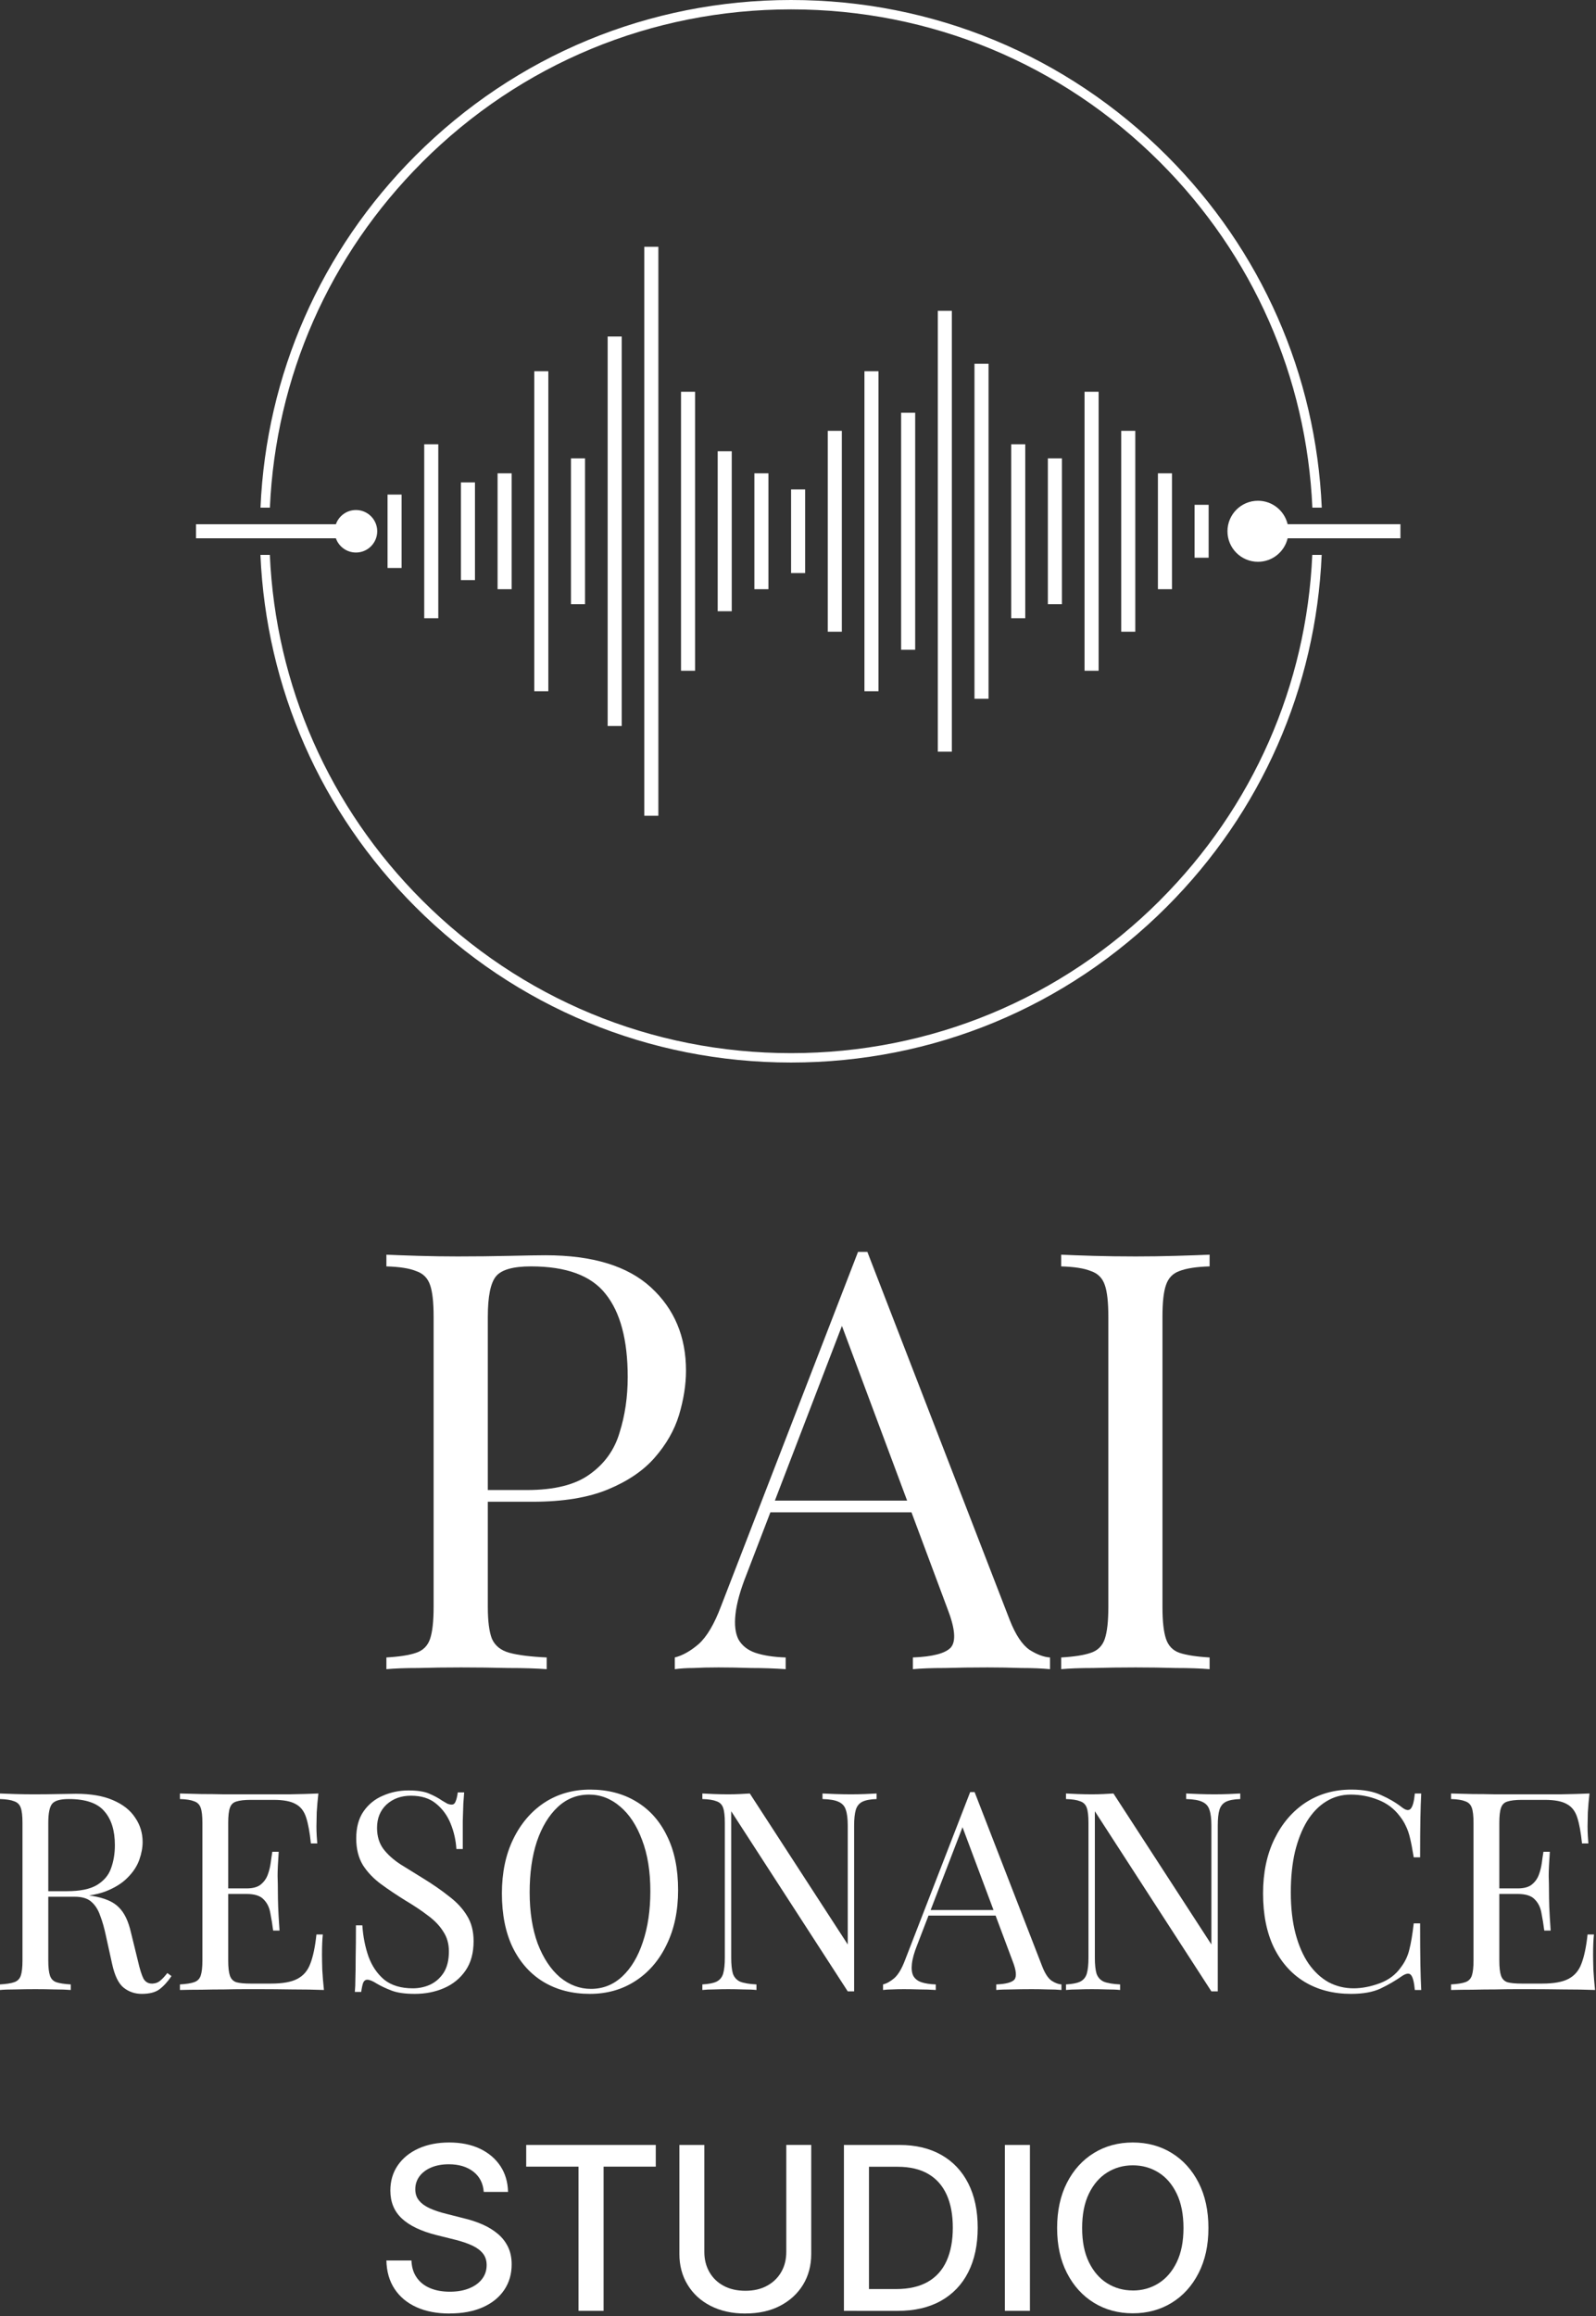 <?xml version="1.0" encoding="UTF-8"?> <svg xmlns="http://www.w3.org/2000/svg" width="570" height="827" viewBox="0 0 570 827" fill="none"><rect x="0" y="0" width="570" height="827" fill="#333333" stroke="none"/><path d="M500.15 187.18V192.21H459.87C458.74 197.01 454.43 200.59 449.27 200.59C443.25 200.59 438.38 195.71 438.38 189.7C438.38 183.69 443.25 178.8 449.27 178.8C454.42 178.8 458.73 182.37 459.87 187.18H500.15Z" fill="white"></path><path d="M134.72 189.69C134.72 193.89 131.32 197.29 127.13 197.29C123.82 197.29 121 195.17 119.96 192.21H70V187.19H119.96C121 184.23 123.81 182.11 127.13 182.11C131.32 182.11 134.72 185.51 134.72 189.7V189.69Z" fill="white"></path><path d="M143.43 176.59H138.41V202.8H143.43V176.59Z" fill="white"></path><path d="M156.53 158.63H151.51V220.75H156.53V158.63Z" fill="white"></path><path d="M169.63 172.25H164.61V207.13H169.63V172.25Z" fill="white"></path><path d="M182.73 169.01H177.71V210.38H182.73V169.01Z" fill="white"></path><path d="M195.83 132.56H190.81V246.83H195.83V132.56Z" fill="white"></path><path d="M208.94 163.66H203.92V215.73H208.94V163.66Z" fill="white"></path><path d="M222.04 120.16H217.02V259.23H222.04V120.16Z" fill="white"></path><path d="M235.13 88.12H230.11V291.28H235.13V88.12Z" fill="white"></path><path d="M248.24 139.88H243.22V239.5H248.24V139.88Z" fill="white"></path><path d="M261.34 161.13H256.32V218.25H261.34V161.13Z" fill="white"></path><path d="M274.44 169.01H269.42V210.38H274.44V169.01Z" fill="white"></path><path d="M287.55 174.76H282.53V204.62H287.55V174.76Z" fill="white"></path><path d="M300.65 153.83H295.63V225.56H300.65V153.83Z" fill="white"></path><path d="M313.75 132.56H308.73V246.83H313.75V132.56Z" fill="white"></path><path d="M326.85 147.38H321.83V232H326.85V147.38Z" fill="white"></path><path d="M339.95 110.98H334.93V268.4H339.95V110.98Z" fill="white"></path><path d="M353.05 129.89H348.03V249.5H353.05V129.89Z" fill="white"></path><path d="M366.16 158.63H361.14V220.75H366.16V158.63Z" fill="white"></path><path d="M379.26 163.66H374.24V215.73H379.26V163.66Z" fill="white"></path><path d="M392.36 139.88H387.34V239.5H392.36V139.88Z" fill="white"></path><path d="M405.46 153.83H400.44V225.56H405.46V153.83Z" fill="white"></path><path d="M418.56 169.01H413.54V210.38H418.56V169.01Z" fill="white"></path><path d="M431.66 180.25H426.64V199.14H431.66V180.25Z" fill="white"></path><path d="M150.77 57.93C185.97 22.73 232.76 3.35 282.54 3.35C332.32 3.35 379.11 22.73 414.31 57.93C447.51 91.13 466.64 134.64 468.7 181.26H472.06C469.99 133.76 450.51 89.4 416.68 55.56C380.84 19.73 333.2 0 282.54 0C231.88 0 184.23 19.73 148.4 55.56C114.57 89.39 95.09 133.76 93.03 181.26H96.39C98.45 134.65 117.58 91.13 150.78 57.93H150.77ZM414.3 321.46C379.1 356.65 332.3 376.04 282.53 376.04C232.76 376.04 185.96 356.65 150.76 321.46C117.56 288.26 98.43 244.74 96.37 198.13H93.01C95.08 245.63 114.55 289.99 148.38 323.83C184.21 359.66 231.84 379.39 282.52 379.39C333.2 379.39 380.82 359.66 416.65 323.83C450.48 290 469.96 245.64 472.03 198.13H468.67C466.61 244.74 447.48 288.26 414.28 321.46H414.3Z" fill="white"></path><path d="M567.679 640.388C567.415 642.7 567.217 644.946 567.085 647.126C567.019 649.306 566.985 650.958 566.985 652.081C566.985 653.27 567.019 654.427 567.085 655.55C567.151 656.607 567.217 657.499 567.283 658.225H565.004C564.607 654.327 564.046 651.255 563.319 649.009C562.592 646.697 561.337 645.078 559.553 644.153C557.835 643.162 555.226 642.667 551.724 642.667H543.499C541.253 642.667 539.535 642.865 538.346 643.262C537.223 643.592 536.463 644.352 536.067 645.541C535.671 646.664 535.472 648.448 535.472 650.892V700.044C535.472 702.423 535.671 704.206 536.067 705.396C536.463 706.585 537.223 707.378 538.346 707.774C539.535 708.104 541.253 708.269 543.499 708.269H550.734C554.896 708.269 558.034 707.708 560.148 706.585C562.328 705.462 563.88 703.645 564.805 701.134C565.796 698.558 566.523 695.09 566.985 690.729H569.265C569.067 692.513 568.967 694.891 568.967 697.864C568.967 699.119 569 700.936 569.067 703.315C569.199 705.627 569.397 708.038 569.661 710.549C566.292 710.417 562.493 710.351 558.265 710.351C554.037 710.284 550.271 710.251 546.968 710.251C545.514 710.251 543.632 710.251 541.319 710.251C539.073 710.251 536.629 710.284 533.986 710.351C531.343 710.351 528.668 710.384 525.959 710.45C523.25 710.45 520.674 710.483 518.229 710.549V708.567C520.476 708.435 522.16 708.17 523.283 707.774C524.473 707.378 525.265 706.585 525.662 705.396C526.058 704.206 526.256 702.423 526.256 700.044V650.892C526.256 648.448 526.058 646.664 525.662 645.541C525.265 644.352 524.473 643.559 523.283 643.162C522.16 642.7 520.476 642.436 518.229 642.37V640.388C520.674 640.454 523.25 640.52 525.959 640.586C528.668 640.586 531.343 640.619 533.986 640.685C536.629 640.685 539.073 640.685 541.319 640.685C543.632 640.685 545.514 640.685 546.968 640.685C550.007 640.685 553.442 640.685 557.274 640.685C561.172 640.619 564.64 640.52 567.679 640.388ZM550.634 674.279C550.634 674.279 550.634 674.609 550.634 675.27C550.634 675.931 550.634 676.261 550.634 676.261H532.5C532.5 676.261 532.5 675.931 532.5 675.27C532.5 674.609 532.5 674.279 532.5 674.279H550.634ZM553.508 661.198C553.244 664.964 553.112 667.838 553.112 669.82C553.178 671.802 553.211 673.618 553.211 675.27C553.211 676.922 553.244 678.738 553.31 680.72C553.376 682.702 553.541 685.576 553.806 689.342H551.526C551.262 687.228 550.932 685.18 550.535 683.198C550.205 681.15 549.412 679.498 548.157 678.243C546.968 676.922 544.92 676.261 542.013 676.261V674.279C544.193 674.279 545.845 673.85 546.968 672.991C548.157 672.066 549.016 670.91 549.544 669.522C550.073 668.135 550.436 666.715 550.634 665.261C550.833 663.742 551.031 662.387 551.229 661.198H553.508Z" fill="white"></path><path d="M482.606 639C486.966 639 490.534 639.661 493.308 640.982C496.149 642.237 498.66 643.724 500.84 645.441C502.161 646.432 503.152 646.564 503.813 645.838C504.539 645.045 505.035 643.228 505.299 640.387H507.578C507.446 642.832 507.347 645.805 507.281 649.306C507.215 652.808 507.182 657.432 507.182 663.18H504.903C504.44 660.339 504.011 658.093 503.614 656.441C503.218 654.723 502.723 653.27 502.128 652.081C501.599 650.892 500.873 649.703 499.948 648.513C497.9 645.805 495.323 643.856 492.218 642.667C489.113 641.411 485.843 640.784 482.408 640.784C479.17 640.784 476.23 641.61 473.588 643.261C471.011 644.847 468.765 647.159 466.849 650.198C464.999 653.237 463.546 656.904 462.489 661.198C461.498 665.492 461.003 670.315 461.003 675.666C461.003 681.216 461.564 686.137 462.687 690.432C463.81 694.66 465.363 698.227 467.345 701.134C469.393 704.041 471.771 706.254 474.48 707.774C477.255 709.227 480.227 709.954 483.399 709.954C486.371 709.954 489.477 709.359 492.714 708.17C495.951 706.981 498.494 705.065 500.344 702.422C501.798 700.507 502.789 698.425 503.317 696.179C503.912 693.933 504.44 690.795 504.903 686.765H507.182C507.182 692.777 507.215 697.633 507.281 701.332C507.347 704.966 507.446 708.038 507.578 710.548H505.299C505.035 707.708 504.572 705.924 503.912 705.197C503.317 704.47 502.293 704.57 500.84 705.494C498.395 707.212 495.786 708.732 493.011 710.053C490.302 711.308 486.801 711.936 482.507 711.936C476.231 711.936 470.714 710.515 465.957 707.675C461.267 704.834 457.6 700.738 454.958 695.386C452.381 690.035 451.093 683.594 451.093 676.062C451.093 668.663 452.447 662.189 455.156 656.639C457.864 651.09 461.564 646.763 466.255 643.658C471.011 640.553 476.462 639 482.606 639Z" fill="white"></path><path d="M442.946 640.388V642.37C440.699 642.436 438.982 642.766 437.793 643.361C436.67 643.955 435.91 644.913 435.513 646.234C435.117 647.556 434.919 649.439 434.919 651.883V711.044C434.522 711.044 434.126 711.044 433.73 711.044C433.399 711.044 433.036 711.044 432.639 711.044L391.019 646.73V699.053C391.019 701.432 391.217 703.315 391.613 704.702C392.076 706.023 392.934 706.981 394.19 707.576C395.511 708.104 397.46 708.435 400.036 708.567V710.549C398.847 710.417 397.295 710.351 395.379 710.351C393.463 710.284 391.646 710.251 389.928 710.251C388.277 710.251 386.592 710.284 384.875 710.351C383.223 710.351 381.836 710.417 380.712 710.549V708.567C382.959 708.435 384.643 708.104 385.766 707.576C386.956 706.981 387.748 706.023 388.145 704.702C388.541 703.315 388.739 701.432 388.739 699.053V650.892C388.739 648.448 388.541 646.664 388.145 645.541C387.748 644.352 386.956 643.559 385.766 643.162C384.643 642.7 382.959 642.436 380.712 642.37V640.388C381.836 640.454 383.223 640.52 384.875 640.586C386.592 640.652 388.277 640.685 389.928 640.685C391.382 640.685 392.769 640.652 394.091 640.586C395.412 640.52 396.601 640.454 397.658 640.388L432.639 694.297V651.883C432.639 649.439 432.408 647.556 431.946 646.234C431.549 644.913 430.691 643.955 429.369 643.361C428.114 642.766 426.198 642.436 423.622 642.37V640.388C424.811 640.454 426.363 640.52 428.279 640.586C430.261 640.652 432.078 640.685 433.73 640.685C435.447 640.685 437.132 640.652 438.784 640.586C440.501 640.52 441.889 640.454 442.946 640.388Z" fill="white"></path><path d="M348.075 639.892L372.255 702.224C373.246 704.735 374.369 706.42 375.624 707.278C376.879 708.071 378.035 708.501 379.092 708.567V710.549C377.771 710.416 376.152 710.35 374.236 710.35C372.321 710.284 370.405 710.251 368.489 710.251C365.912 710.251 363.501 710.284 361.255 710.35C359.009 710.35 357.192 710.416 355.804 710.549V708.567C359.174 708.435 361.321 707.873 362.246 706.882C363.171 705.825 362.972 703.612 361.651 700.242L343.219 650.991L344.805 649.703L327.562 694.495C326.505 697.137 325.877 699.384 325.679 701.233C325.481 703.017 325.646 704.438 326.174 705.495C326.769 706.552 327.727 707.311 329.048 707.774C330.435 708.236 332.153 708.501 334.201 708.567V710.549C332.351 710.416 330.402 710.35 328.354 710.35C326.372 710.284 324.523 710.251 322.805 710.251C321.153 710.251 319.733 710.284 318.544 710.35C317.421 710.35 316.364 710.416 315.373 710.549V708.567C316.694 708.236 318.048 707.477 319.436 706.287C320.823 705.032 322.078 702.918 323.201 699.945L346.489 639.892C346.753 639.892 347.018 639.892 347.282 639.892C347.546 639.892 347.811 639.892 348.075 639.892ZM360.165 682.009V683.99H330.634L331.625 682.009H360.165Z" fill="white"></path><path d="M313.074 640.388V642.37C310.828 642.436 309.11 642.766 307.921 643.361C306.798 643.955 306.038 644.913 305.642 646.234C305.245 647.556 305.047 649.439 305.047 651.883V711.044C304.651 711.044 304.254 711.044 303.858 711.044C303.528 711.044 303.164 711.044 302.768 711.044L261.147 646.73V699.053C261.147 701.432 261.345 703.315 261.742 704.702C262.204 706.023 263.063 706.981 264.318 707.576C265.639 708.104 267.588 708.435 270.165 708.567V710.549C268.976 710.417 267.423 710.351 265.507 710.351C263.591 710.284 261.775 710.251 260.057 710.251C258.405 710.251 256.721 710.284 255.003 710.351C253.351 710.351 251.964 710.417 250.841 710.549V708.567C253.087 708.435 254.772 708.104 255.895 707.576C257.084 706.981 257.877 706.023 258.273 704.702C258.67 703.315 258.868 701.432 258.868 699.053V650.892C258.868 648.448 258.67 646.664 258.273 645.541C257.877 644.352 257.084 643.559 255.895 643.162C254.772 642.7 253.087 642.436 250.841 642.37V640.388C251.964 640.454 253.351 640.52 255.003 640.586C256.721 640.652 258.405 640.685 260.057 640.685C261.51 640.685 262.898 640.652 264.219 640.586C265.54 640.52 266.729 640.454 267.787 640.388L302.768 694.297V651.883C302.768 649.439 302.537 647.556 302.074 646.234C301.678 644.913 300.819 643.955 299.498 643.361C298.242 642.766 296.327 642.436 293.75 642.37V640.388C294.939 640.454 296.492 640.52 298.408 640.586C300.39 640.652 302.206 640.685 303.858 640.685C305.576 640.685 307.26 640.652 308.912 640.586C310.63 640.52 312.017 640.454 313.074 640.388Z" fill="white"></path><path d="M210.765 639C217.042 639 222.525 640.42 227.216 643.261C231.972 646.102 235.639 650.198 238.215 655.549C240.858 660.834 242.179 667.276 242.179 674.873C242.179 682.273 240.825 688.747 238.116 694.296C235.474 699.846 231.774 704.173 227.017 707.278C222.261 710.383 216.81 711.936 210.666 711.936C204.39 711.936 198.874 710.515 194.117 707.675C189.426 704.834 185.76 700.738 183.117 695.386C180.541 690.035 179.252 683.594 179.252 676.062C179.252 668.663 180.607 662.189 183.315 656.639C186.024 651.09 189.724 646.763 194.414 643.658C199.171 640.553 204.621 639 210.765 639ZM210.369 640.784C206.075 640.784 202.342 642.27 199.171 645.243C196 648.216 193.523 652.312 191.739 657.531C190.021 662.75 189.162 668.795 189.162 675.666C189.162 682.669 190.12 688.78 192.036 693.999C194.018 699.152 196.661 703.149 199.964 705.99C203.333 708.765 207.033 710.152 211.063 710.152C215.357 710.152 219.09 708.666 222.261 705.693C225.432 702.72 227.876 698.624 229.594 693.405C231.378 688.119 232.27 682.074 232.27 675.27C232.27 668.201 231.279 662.09 229.297 656.937C227.381 651.784 224.771 647.82 221.468 645.045C218.165 642.204 214.465 640.784 210.369 640.784Z" fill="white"></path><path d="M145.853 639.298C149.156 639.298 151.667 639.694 153.384 640.487C155.102 641.214 156.621 642.04 157.943 642.964C158.736 643.427 159.363 643.79 159.826 644.055C160.354 644.253 160.85 644.352 161.312 644.352C161.973 644.352 162.435 643.988 162.699 643.262C163.03 642.535 163.294 641.445 163.492 639.992H165.771C165.705 641.115 165.606 642.469 165.474 644.055C165.408 645.574 165.342 647.622 165.276 650.199C165.276 652.709 165.276 656.045 165.276 660.207H162.997C162.799 657.036 162.105 653.997 160.916 651.09C159.727 648.184 157.976 645.805 155.664 643.955C153.417 642.106 150.444 641.181 146.745 641.181C143.243 641.181 140.336 642.238 138.024 644.352C135.778 646.466 134.655 649.241 134.655 652.676C134.655 655.649 135.415 658.159 136.934 660.207C138.454 662.189 140.469 664.006 142.979 665.658C145.556 667.243 148.33 668.961 151.303 670.811C154.739 672.925 157.778 675.039 160.42 677.153C163.129 679.201 165.243 681.48 166.762 683.991C168.348 686.501 169.141 689.54 169.141 693.108C169.141 697.336 168.183 700.837 166.267 703.612C164.351 706.387 161.808 708.468 158.636 709.855C155.465 711.243 151.964 711.936 148.132 711.936C144.631 711.936 141.856 711.54 139.808 710.747C137.76 709.954 136.009 709.129 134.556 708.27C133.102 707.345 131.979 706.882 131.186 706.882C130.526 706.882 130.03 707.246 129.7 707.972C129.436 708.699 129.204 709.789 129.006 711.243H126.727C126.859 709.855 126.925 708.237 126.925 706.387C126.991 704.471 127.024 701.994 127.024 698.955C127.09 695.916 127.123 692.084 127.123 687.459H129.403C129.667 691.423 130.394 695.123 131.583 698.558C132.838 701.994 134.721 704.768 137.231 706.882C139.808 708.93 143.21 709.954 147.438 709.954C149.619 709.954 151.667 709.525 153.582 708.666C155.564 707.741 157.183 706.321 158.438 704.405C159.693 702.423 160.321 699.879 160.321 696.774C160.321 694.066 159.66 691.72 158.339 689.738C157.084 687.69 155.3 685.808 152.988 684.09C150.676 682.306 147.967 680.489 144.862 678.64C141.757 676.724 138.85 674.775 136.141 672.793C133.433 670.811 131.253 668.532 129.601 665.955C128.015 663.312 127.223 660.141 127.223 656.442C127.223 652.544 128.081 649.34 129.799 646.829C131.583 644.253 133.895 642.37 136.736 641.181C139.577 639.925 142.616 639.298 145.853 639.298Z" fill="white"></path><path d="M113.708 640.388C113.444 642.7 113.246 644.946 113.114 647.126C113.048 649.306 113.015 650.958 113.015 652.081C113.015 653.27 113.048 654.427 113.114 655.55C113.18 656.607 113.246 657.499 113.312 658.225H111.033C110.636 654.327 110.075 651.255 109.348 649.009C108.621 646.697 107.366 645.078 105.582 644.153C103.865 643.162 101.255 642.667 97.754 642.667H89.529C87.282 642.667 85.565 642.865 84.376 643.262C83.252 643.592 82.493 644.352 82.096 645.541C81.7 646.664 81.502 648.448 81.502 650.892V700.044C81.502 702.423 81.7 704.206 82.096 705.396C82.493 706.585 83.252 707.378 84.376 707.774C85.565 708.104 87.282 708.269 89.529 708.269H96.763C100.925 708.269 104.063 707.708 106.177 706.585C108.357 705.462 109.91 703.645 110.835 701.134C111.826 698.558 112.552 695.09 113.015 690.729H115.294C115.096 692.513 114.997 694.891 114.997 697.864C114.997 699.119 115.03 700.936 115.096 703.315C115.228 705.627 115.426 708.038 115.69 710.549C112.321 710.417 108.522 710.351 104.294 710.351C100.066 710.284 96.3 710.251 92.997 710.251C91.544 710.251 89.661 710.251 87.349 710.251C85.102 710.251 82.658 710.284 80.015 710.351C77.373 710.351 74.697 710.384 71.988 710.45C69.28 710.45 66.703 710.483 64.259 710.549V708.567C66.505 708.435 68.19 708.17 69.313 707.774C70.502 707.378 71.295 706.585 71.691 705.396C72.088 704.206 72.286 702.423 72.286 700.044V650.892C72.286 648.448 72.088 646.664 71.691 645.541C71.295 644.352 70.502 643.559 69.313 643.162C68.19 642.7 66.505 642.436 64.259 642.37V640.388C66.703 640.454 69.28 640.52 71.988 640.586C74.697 640.586 77.373 640.619 80.015 640.685C82.658 640.685 85.102 640.685 87.349 640.685C89.661 640.685 91.544 640.685 92.997 640.685C96.036 640.685 99.471 640.685 103.303 640.685C107.201 640.619 110.669 640.52 113.708 640.388ZM96.664 674.279C96.664 674.279 96.664 674.609 96.664 675.27C96.664 675.931 96.664 676.261 96.664 676.261H78.529C78.529 676.261 78.529 675.931 78.529 675.27C78.529 674.609 78.529 674.279 78.529 674.279H96.664ZM99.537 661.198C99.273 664.964 99.141 667.838 99.141 669.82C99.207 671.802 99.24 673.618 99.24 675.27C99.24 676.922 99.273 678.738 99.339 680.72C99.405 682.702 99.57 685.576 99.835 689.342H97.556C97.291 687.228 96.961 685.18 96.565 683.198C96.234 681.15 95.442 679.498 94.186 678.243C92.997 676.922 90.949 676.261 88.042 676.261V674.279C90.222 674.279 91.874 673.85 92.997 672.991C94.186 672.066 95.045 670.91 95.574 669.522C96.102 668.135 96.466 666.715 96.664 665.261C96.862 663.742 97.06 662.387 97.258 661.198H99.537Z" fill="white"></path><path d="M0 640.388C1.387 640.454 3.204 640.52 5.45 640.586C7.697 640.652 9.91 640.685 12.09 640.685C15.195 640.685 18.168 640.652 21.009 640.586C23.849 640.52 25.864 640.487 27.054 640.487C32.405 640.487 36.831 641.247 40.333 642.766C43.9 644.286 46.543 646.367 48.261 649.009C50.044 651.586 50.936 654.493 50.936 657.73C50.936 659.712 50.54 661.826 49.747 664.072C48.954 666.318 47.567 668.432 45.585 670.414C43.669 672.396 41.026 674.048 37.657 675.369C34.288 676.624 30.027 677.252 24.873 677.252H15.36V675.27H23.883C28.573 675.27 32.141 674.543 34.585 673.09C37.096 671.57 38.78 669.588 39.639 667.144C40.564 664.634 41.026 661.859 41.026 658.82C41.026 653.601 39.771 649.571 37.261 646.73C34.816 643.823 30.588 642.37 24.576 642.37C21.537 642.37 19.555 642.931 18.63 644.054C17.705 645.177 17.243 647.457 17.243 650.892V700.044C17.243 702.423 17.441 704.206 17.838 705.396C18.234 706.585 18.994 707.378 20.117 707.774C21.306 708.17 23.024 708.435 25.27 708.567V710.549C23.75 710.417 21.834 710.351 19.522 710.351C17.276 710.284 14.997 710.251 12.684 710.251C10.108 710.251 7.697 710.284 5.45 710.351C3.204 710.351 1.387 710.417 0 710.549V708.567C2.246 708.435 3.931 708.17 5.054 707.774C6.243 707.378 7.036 706.585 7.432 705.396C7.829 704.206 8.027 702.423 8.027 700.044V650.892C8.027 648.448 7.829 646.664 7.432 645.541C7.036 644.352 6.243 643.559 5.054 643.162C3.931 642.7 2.246 642.436 0 642.37V640.388ZM15.757 675.567C19.324 675.699 22.132 675.865 24.18 676.063C26.228 676.195 27.879 676.327 29.135 676.459C30.456 676.591 31.711 676.756 32.9 676.955C37.327 677.681 40.498 679.036 42.414 681.018C44.396 682.934 45.849 685.94 46.774 690.036L49.252 700.143C49.912 703.05 50.573 705.164 51.233 706.486C51.96 707.741 53.05 708.336 54.504 708.269C55.627 708.203 56.552 707.84 57.278 707.179C58.071 706.519 58.897 705.627 59.756 704.504L61.242 705.594C59.855 707.642 58.401 709.227 56.882 710.351C55.429 711.408 53.347 711.936 50.639 711.936C48.194 711.936 46.047 711.209 44.197 709.756C42.348 708.303 40.96 705.462 40.035 701.234L37.855 691.324C37.261 688.483 36.567 686.039 35.774 683.991C35.047 681.877 33.99 680.225 32.603 679.036C31.282 677.847 29.3 677.252 26.657 677.252H15.955L15.757 675.567Z" fill="white"></path><path d="M432 448V452.181C427.289 452.32 423.686 452.878 421.192 453.853C418.837 454.689 417.243 456.362 416.412 458.87C415.58 461.239 415.165 465.002 415.165 470.158V573.842C415.165 578.859 415.58 582.621 416.412 585.13C417.243 587.638 418.837 589.311 421.192 590.147C423.686 590.983 427.289 591.54 432 591.819V596C428.813 595.721 424.795 595.582 419.945 595.582C415.234 595.443 410.454 595.373 405.604 595.373C400.2 595.373 395.142 595.443 390.431 595.582C385.72 595.582 381.91 595.721 379 596V591.819C383.711 591.54 387.244 590.983 389.6 590.147C392.094 589.311 393.757 587.638 394.588 585.13C395.42 582.621 395.835 578.859 395.835 573.842V470.158C395.835 465.002 395.42 461.239 394.588 458.87C393.757 456.362 392.094 454.689 389.6 453.853C387.244 452.878 383.711 452.32 379 452.181V448C381.91 448.139 385.72 448.279 390.431 448.418C395.142 448.557 400.2 448.627 405.604 448.627C410.454 448.627 415.234 448.557 419.945 448.418C424.795 448.279 428.813 448.139 432 448Z" fill="white"></path><path d="M309.771 447L360.621 578.446C362.705 583.74 365.066 587.293 367.706 589.104C370.346 590.776 372.777 591.681 375 591.82V596C372.221 595.721 368.818 595.582 364.788 595.582C360.759 595.443 356.73 595.373 352.701 595.373C347.283 595.373 342.212 595.443 337.488 595.582C332.765 595.582 328.944 595.721 326.026 596V591.82C333.112 591.542 337.627 590.358 339.572 588.268C341.517 586.039 341.101 581.372 338.322 574.266L299.56 470.405L302.894 467.689L266.633 562.146C264.41 567.719 263.09 572.455 262.673 576.356C262.257 580.118 262.604 583.113 263.715 585.342C264.966 587.571 266.98 589.173 269.759 590.149C272.677 591.124 276.289 591.681 280.596 591.82V596C276.706 595.721 272.607 595.582 268.3 595.582C264.132 595.443 260.242 595.373 256.63 595.373C253.157 595.373 250.17 595.443 247.669 595.582C245.307 595.582 243.084 595.721 241 596V591.82C243.779 591.124 246.627 589.522 249.544 587.014C252.462 584.367 255.102 579.909 257.463 573.64L306.437 447C306.993 447 307.548 447 308.104 447C308.66 447 309.216 447 309.771 447ZM335.196 535.815V539.994H273.093L275.177 535.815H335.196Z" fill="white"></path><path d="M138 448C140.914 448.139 144.731 448.279 149.449 448.418C154.168 448.557 158.817 448.627 163.397 448.627C169.92 448.627 176.165 448.557 182.132 448.418C188.1 448.279 192.333 448.209 194.831 448.209C211.623 448.209 224.183 452.041 232.51 459.706C240.837 467.371 245 477.266 245 489.39C245 494.407 244.167 499.702 242.502 505.277C240.837 510.712 237.922 515.798 233.759 520.537C229.734 525.136 224.183 528.898 217.105 531.825C210.027 534.751 201.076 536.215 190.251 536.215H170.267V532.034H188.169C198.023 532.034 205.517 530.153 210.652 526.39C215.925 522.627 219.464 517.68 221.268 511.548C223.211 505.416 224.183 498.797 224.183 491.689C224.183 478.45 221.546 468.556 216.272 462.006C211.137 455.456 202.256 452.181 189.626 452.181C183.243 452.181 179.079 453.365 177.136 455.734C175.193 458.104 174.222 462.911 174.222 470.158V573.842C174.222 578.859 174.708 582.621 175.679 585.13C176.789 587.638 178.871 589.311 181.924 590.147C184.977 590.983 189.418 591.54 195.247 591.819V596C191.639 595.721 187.059 595.582 181.508 595.582C175.957 595.443 170.336 595.373 164.646 595.373C159.233 595.373 154.168 595.443 149.449 595.582C144.731 595.582 140.914 595.721 138 596V591.819C142.719 591.54 146.257 590.983 148.617 590.147C151.115 589.311 152.78 587.638 153.613 585.13C154.446 582.621 154.862 578.859 154.862 573.842V470.158C154.862 465.002 154.446 461.239 153.613 458.87C152.78 456.362 151.115 454.689 148.617 453.853C146.257 452.878 142.719 452.32 138 452.181V448Z" fill="white"></path><path d="M160.621 826.076C156.013 826.076 152.033 825.308 148.696 823.786C145.359 822.264 142.761 820.085 140.904 817.265C139.047 814.444 138.084 811.065 138 807.141H146.95C147.034 809.529 147.649 811.554 148.822 813.229C149.981 814.905 151.586 816.162 153.611 817.013C155.636 817.865 157.982 818.284 160.635 818.284C163.288 818.284 165.522 817.893 167.491 817.111C169.459 816.329 171.009 815.226 172.126 813.788C173.243 812.364 173.802 810.688 173.802 808.775C173.802 807.155 173.369 805.787 172.503 804.684C171.638 803.567 170.381 802.617 168.705 801.821C167.03 801.025 164.963 800.327 162.506 799.713L155.789 798.037C150.33 796.655 146.238 794.686 143.502 792.131C140.765 789.575 139.41 786.252 139.41 782.175C139.41 778.726 140.304 775.71 142.091 773.127C143.879 770.543 146.364 768.547 149.52 767.122C152.689 765.712 156.32 765 160.439 765C164.558 765 168.272 765.74 171.372 767.206C174.472 768.672 176.902 770.725 178.675 773.364C180.435 776.003 181.356 779.089 181.44 782.65H172.769C172.531 779.55 171.289 777.134 169.027 775.389C166.778 773.657 163.86 772.778 160.285 772.778C157.926 772.778 155.845 773.155 154.044 773.909C152.243 774.663 150.832 775.724 149.827 777.064C148.822 778.419 148.319 779.955 148.319 781.672C148.319 783.39 148.78 784.688 149.715 785.791C150.637 786.895 151.935 787.816 153.597 788.556C155.259 789.296 157.186 789.938 159.378 790.469L165.466 792.019C167.951 792.605 170.255 793.36 172.35 794.281C174.444 795.203 176.26 796.334 177.823 797.646C179.373 798.959 180.574 800.509 181.44 802.296C182.306 804.083 182.738 806.164 182.738 808.524C182.738 812.001 181.845 815.045 180.058 817.684C178.27 820.323 175.729 822.375 172.42 823.841C169.124 825.308 165.201 826.048 160.676 826.048L160.621 826.076Z" fill="white"></path><path d="M187.933 773.63V765.88H234.207V773.63H215.566V825.112H206.616V773.63H187.933Z" fill="white"></path><path d="M266.169 826.076C261.449 826.076 257.33 825.154 253.783 823.339C250.237 821.524 247.5 818.996 245.559 815.785C243.604 812.573 242.641 808.915 242.641 804.809V765.88H251.549V804.083C251.549 806.764 252.15 809.152 253.337 811.233C254.523 813.327 256.213 814.975 258.405 816.162C260.597 817.349 263.195 817.949 266.211 817.949C269.227 817.949 271.796 817.349 273.988 816.134C276.181 814.933 277.856 813.285 279.043 811.205C280.23 809.124 280.816 806.75 280.816 804.069V765.866H289.725V804.795C289.725 808.929 288.748 812.601 286.807 815.785C284.866 818.968 282.115 821.496 278.596 823.325C275.077 825.154 270.93 826.062 266.197 826.062L266.169 826.076Z" fill="white"></path><path d="M310.349 765.88V825.112H301.399V765.88H310.349ZM320.599 825.126H305.965V817.335H320.082C324.62 817.335 328.376 816.469 331.378 814.752C334.38 813.034 336.601 810.535 338.081 807.253C339.547 803.986 340.287 800.034 340.287 795.426C340.287 790.818 339.561 786.895 338.095 783.655C336.628 780.416 334.45 777.944 331.532 776.241C328.613 774.537 324.969 773.671 320.599 773.671H305.644V765.88H321.185C327.022 765.88 332.021 767.067 336.196 769.441C340.371 771.814 343.582 775.207 345.816 779.62C348.05 784.032 349.181 789.296 349.181 795.426C349.181 801.556 348.05 806.876 345.802 811.317C343.554 815.757 340.287 819.164 336.028 821.552C331.755 823.939 326.617 825.126 320.599 825.126Z" fill="white"></path><path d="M367.836 765.88V825.112H358.886V765.88H367.836Z" fill="white"></path><path d="M404.574 825.992C399.38 825.992 394.744 824.735 390.681 822.236C386.617 819.736 383.406 816.19 381.06 811.624C378.714 807.058 377.541 801.696 377.541 795.538C377.541 789.38 378.714 783.948 381.06 779.368C383.406 774.788 386.617 771.256 390.681 768.756C394.744 766.257 399.38 765 404.574 765C409.768 765 414.404 766.257 418.468 768.756C422.531 771.256 425.742 774.802 428.074 779.368C430.406 783.934 431.579 789.324 431.579 795.538C431.579 801.751 430.406 807.044 428.074 811.624C425.742 816.19 422.545 819.736 418.468 822.236C414.39 824.735 409.768 825.992 404.574 825.992ZM404.574 817.851C407.967 817.851 411.025 816.999 413.762 815.282C416.499 813.564 418.663 811.051 420.269 807.728C421.875 804.404 422.671 800.341 422.671 795.538C422.671 790.734 421.875 786.629 420.269 783.292C418.663 779.955 416.499 777.427 413.762 775.724C411.025 774.02 407.967 773.155 404.574 773.155C401.181 773.155 398.123 774.02 395.386 775.738C392.649 777.455 390.485 779.983 388.879 783.306C387.273 786.629 386.478 790.706 386.478 795.538C386.478 800.369 387.273 804.391 388.879 807.7C390.485 811.009 392.649 813.537 395.386 815.254C398.123 816.972 401.181 817.837 404.574 817.837V817.851Z" fill="white"></path></svg> 